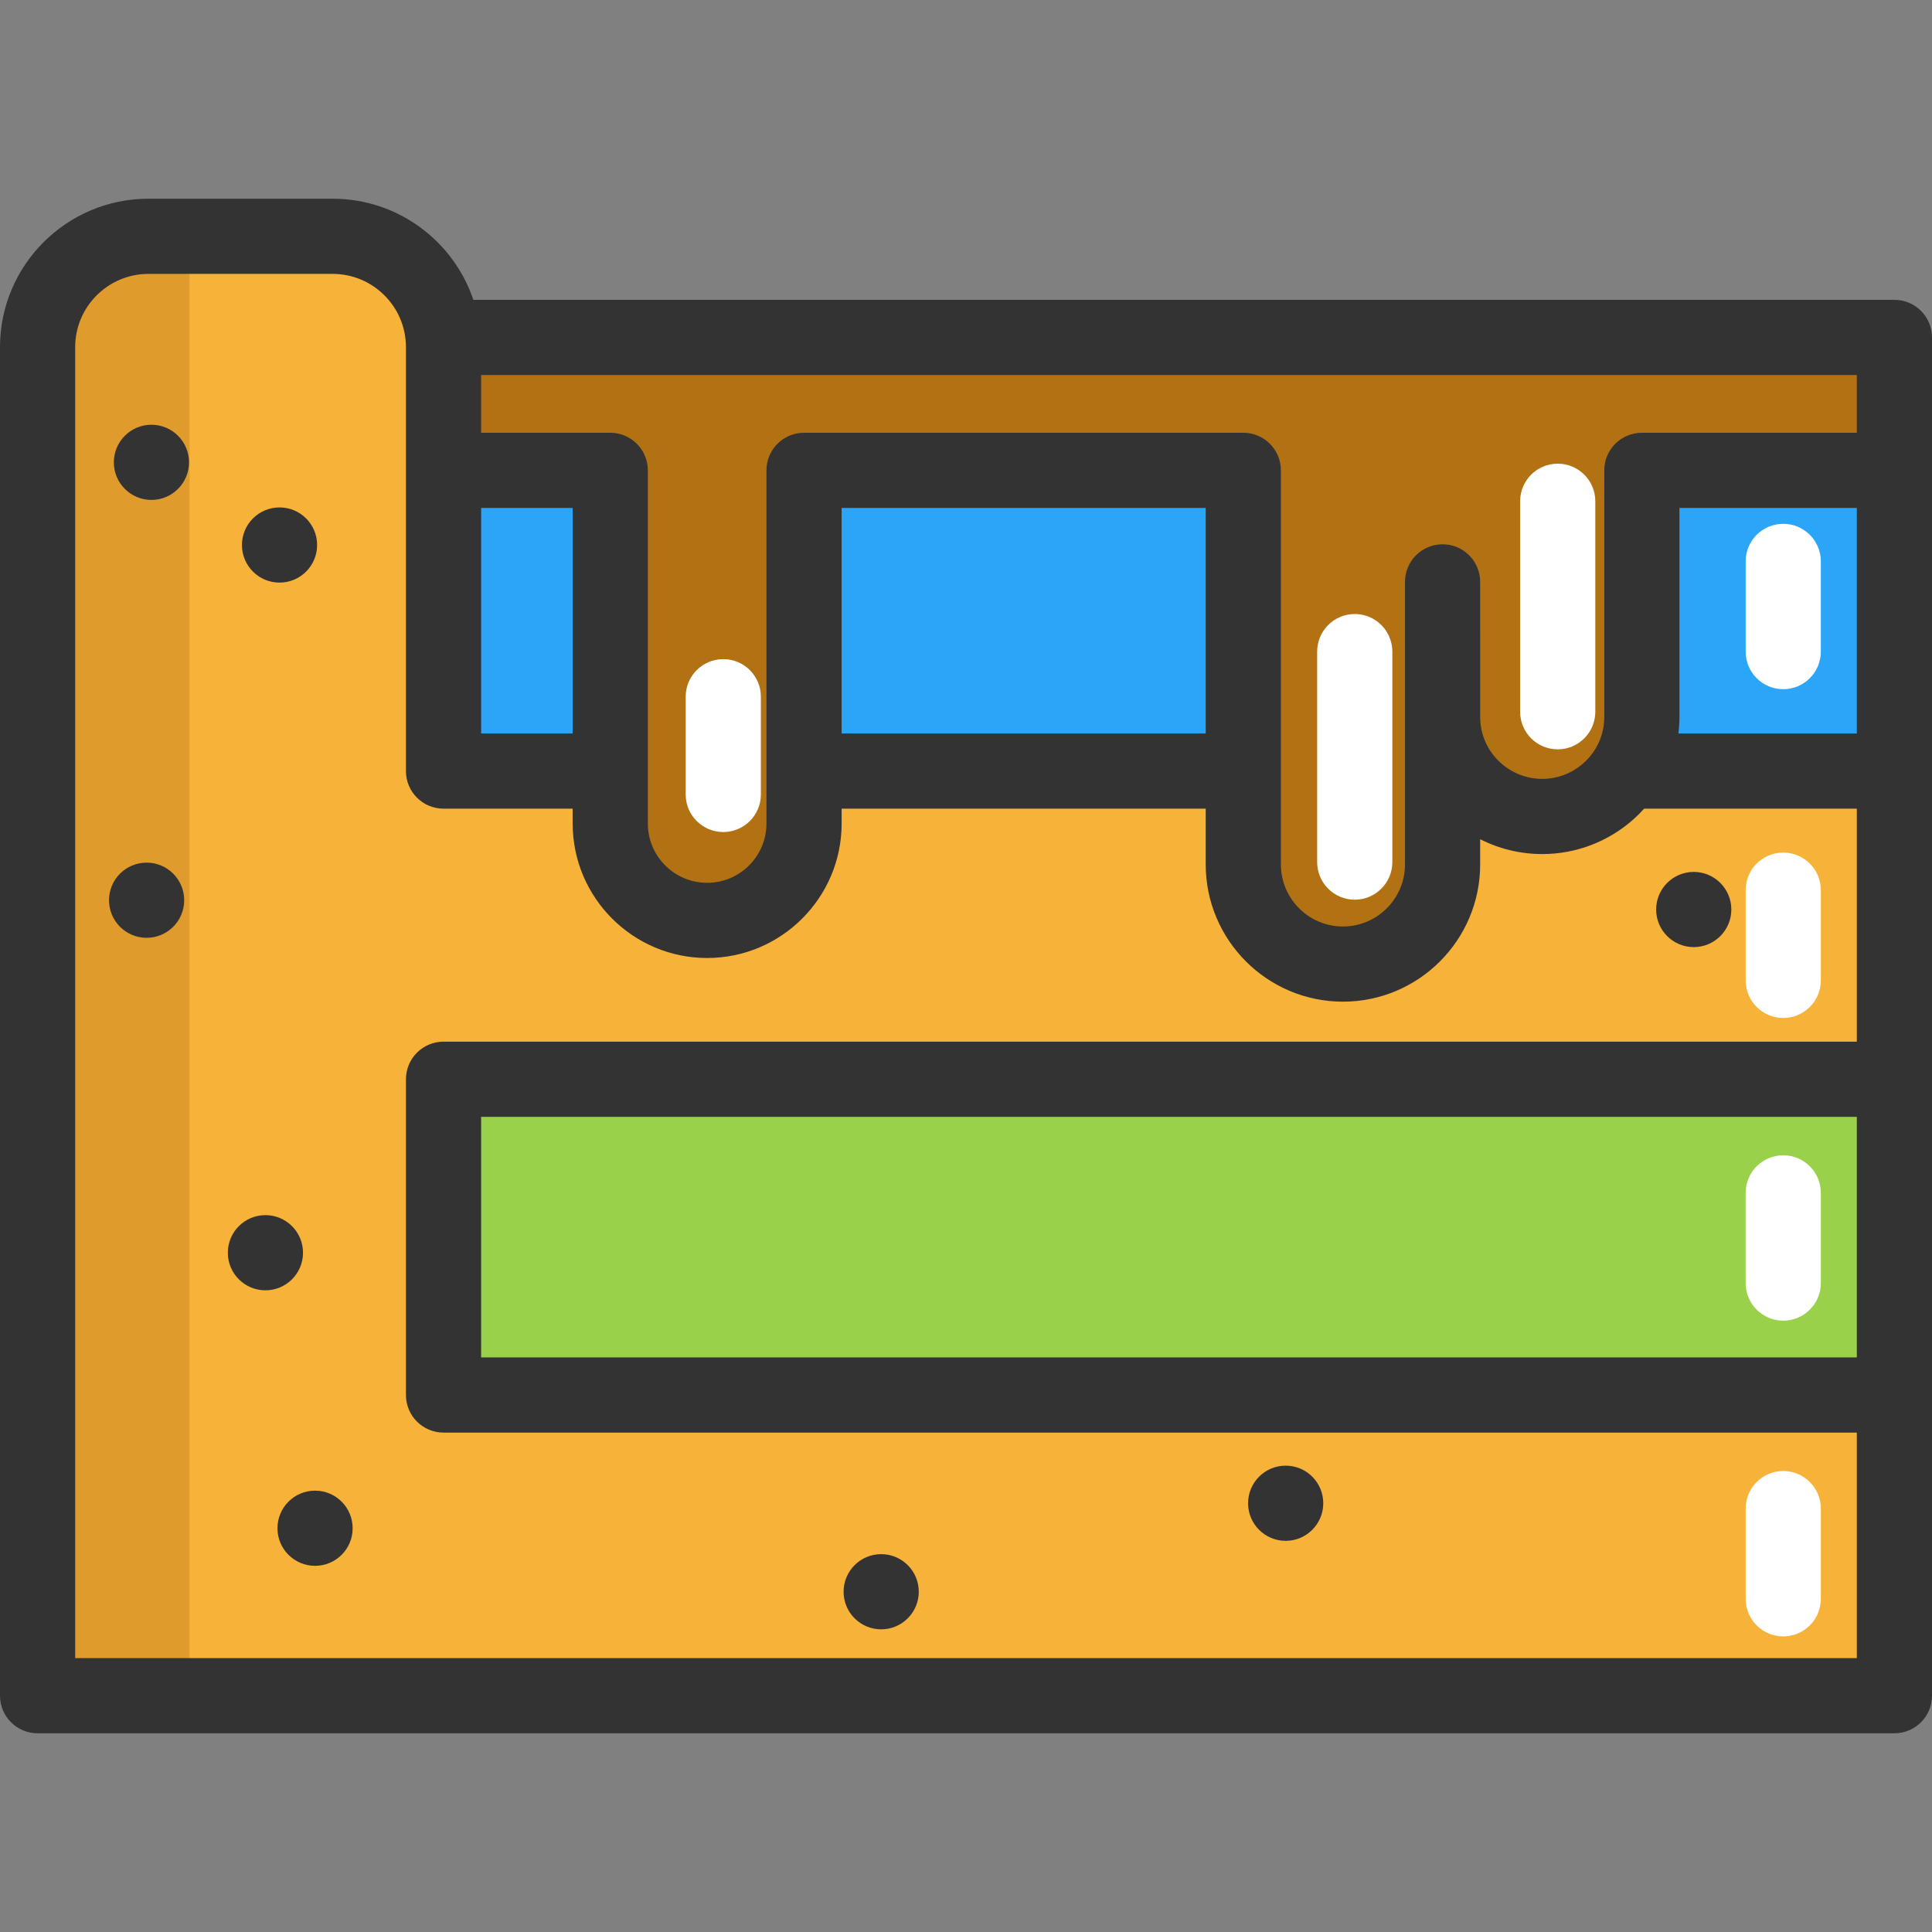 <?xml version="1.0" encoding="iso-8859-1"?>
<!-- Uploaded to: SVG Repo, www.svgrepo.com, Generator: SVG Repo Mixer Tools -->
<svg xmlns="http://www.w3.org/2000/svg" xmlns:xlink="http://www.w3.org/1999/xlink" version="1.1" id="Layer_1"  viewBox="0 0 385.481 385.481" xml:space="preserve" width="512" height="512">
<rect x="0" y="0" width="385.481" height="385.481" fill="#808080" stroke="none"/>
<g>
	
		<line style="fill:none;stroke:#333333;stroke-width:15;stroke-linejoin:round;stroke-miterlimit:10;" x1="289.237" y1="153.847" x2="287.827" y2="153.847"/>
	<path style="fill:#B27214;" d="M377.984,67.325v26.52h-50.39v26.46v22.72c0,3.64-0.98,7.06-2.69,9.99   c-1.03,1.76-2.32,3.35-3.82,4.71c-3.53,3.21-8.23,5.18-13.37,5.18c-5.15,0-9.84-1.97-13.38-5.18c-3.99-3.63-6.5-8.87-6.5-14.7   l-0.01-26.93v56.38c0,10.98-8.9,19.88-19.88,19.88c-10.97,0-19.88-8.9-19.88-19.88v-18.63v-60h-87.64v60v10.47   c0,5.33-2.16,10.17-5.66,13.67s-8.33,5.66-13.67,5.66c-10.68,0-19.33-8.66-19.33-19.33v-10.47v-60h-33.27v-24.58v-1.94H377.984z"/>
	<path style="fill:#F7B239;" d="M88.494,215.335v63h289.49v60H7.504V69.265c0-12.22,9.9-22.12,22.11-22.12h36.77   c12.21,0,22.11,9.9,22.11,22.12v84.58h33.27v10.47c0,10.67,8.65,19.33,19.33,19.33c5.34,0,10.17-2.16,13.67-5.66   s5.66-8.34,5.66-13.67v-10.47h87.64v18.63c0,10.979,8.91,19.88,19.88,19.88c10.98,0,19.88-8.9,19.88-19.88v-56.38l0.01,26.93   c0,5.83,2.51,11.07,6.5,14.7c3.54,3.21,8.23,5.18,13.38,5.18c5.14,0,9.84-1.97,13.37-5.18c1.5-1.36,2.79-2.95,3.82-4.71l1.28,0.83   h51.8v61.49H88.494z"/>
	<polygon style="fill:#2BA5F7;" points="121.764,93.845 121.764,153.845 121.754,153.845 88.494,153.845 88.494,93.845  "/>
	<path style="fill:#2BA5F7;" d="M377.984,93.845v60h-0.01h-51.79l-1.28-0.83c1.71-2.93,2.69-6.35,2.69-9.99v-22.72v-26.46H377.984z"/>
	<rect x="160.424" y="93.845" style="fill:#2BA5F7;" width="87.64" height="60"/>
	<polygon style="fill:#9AD14B;" points="377.984,215.335 377.984,278.335 377.974,278.335 88.494,278.335 88.494,215.335    377.974,215.335  "/>
	<path style="fill:#E09B2D;" d="M37.814,47.145v291.19H7.504V69.265c0-12.22,9.9-22.12,22.11-22.12H37.814z"/>
	<path style="fill:#FFFFFF;" d="M355.8,137.512c-4.143,0-7.5-3.357-7.5-7.5v-17.999c0-4.143,3.357-7.5,7.5-7.5s7.5,3.357,7.5,7.5   v17.999C363.3,134.154,359.942,137.512,355.8,137.512z"/>
	<path style="fill:#FFFFFF;" d="M355.8,263.506c-4.143,0-7.5-3.357-7.5-7.5v-17.999c0-4.143,3.357-7.5,7.5-7.5s7.5,3.357,7.5,7.5   v17.999C363.3,260.148,359.942,263.506,355.8,263.506z"/>
	<path style="fill:#FFFFFF;" d="M355.8,326.503c-4.143,0-7.5-3.357-7.5-7.5v-17.999c0-4.143,3.357-7.5,7.5-7.5s7.5,3.357,7.5,7.5   v17.999C363.3,323.146,359.942,326.503,355.8,326.503z"/>
	<path style="fill:#FFFFFF;" d="M355.8,203.108c-4.143,0-7.5-3.357-7.5-7.5v-17.999c0-4.143,3.357-7.5,7.5-7.5s7.5,3.357,7.5,7.5   v17.999C363.3,199.751,359.942,203.108,355.8,203.108z"/>
	<path style="fill:#FFFFFF;" d="M310.802,149.512c-4.143,0-7.5-3.357-7.5-7.5v-41.998c0-4.143,3.357-7.5,7.5-7.5s7.5,3.357,7.5,7.5   v41.998C318.302,146.154,314.944,149.512,310.802,149.512z"/>
	<path style="fill:#FFFFFF;" d="M270.304,179.51c-4.143,0-7.5-3.357-7.5-7.5v-41.998c0-4.143,3.357-7.5,7.5-7.5s7.5,3.357,7.5,7.5   v41.998C277.804,176.152,274.446,179.51,270.304,179.51z"/>
	<path style="fill:#FFFFFF;" d="M144.311,166.011c-4.143,0-7.5-3.357-7.5-7.5v-19.499c0-4.143,3.357-7.5,7.5-7.5s7.5,3.357,7.5,7.5   v19.499C151.811,162.653,148.453,166.011,144.311,166.011z"/>
	<g>
		<path style="fill:#333333;" d="M377.981,59.827H94.448c-3.949-11.716-15.033-20.179-28.063-20.179H29.613    C13.284,39.648,0,52.933,0,69.262v269.071c0,4.143,3.357,7.5,7.5,7.5h370.481c4.143,0,7.5-3.357,7.5-7.5V67.327    C385.481,63.185,382.124,59.827,377.981,59.827z M327.592,86.346c-4.143,0-7.5,3.357-7.5,7.5v49.18    c0,3.527-1.438,6.776-4.051,9.15c-2.289,2.082-5.247,3.229-8.329,3.229c-3.081,0-6.039-1.146-8.33-3.23    c-2.611-2.373-4.05-5.622-4.05-9.149l-0.003-26.928c0-4.142-3.358-7.499-7.5-7.499c-4.143,0-7.5,3.358-7.5,7.5v56.379    c0,6.826-5.554,12.38-12.38,12.38s-12.38-5.554-12.38-12.38V93.846c0-4.143-3.357-7.5-7.5-7.5h-87.642c-4.143,0-7.5,3.357-7.5,7.5    v70.464c0,6.525-5.309,11.834-11.834,11.834c-6.524,0-11.833-5.309-11.833-11.834V93.846c0-4.143-3.357-7.5-7.5-7.5H95.998V74.827    h274.483v11.519H327.592z M335.092,101.346h35.39v45.001H334.88c0.135-1.097,0.212-2.205,0.212-3.321V101.346z M240.569,146.347    h-72.642v-45.001h72.642V146.347z M95.997,101.346h18.264v45.001H95.997V101.346z M15,330.833V69.262    c0-8.058,6.556-14.613,14.613-14.613h36.771c8.058,0,14.613,6.556,14.613,14.613v24.584v0.001h-0.001v60    c0,4.143,3.357,7.5,7.5,7.5h25.764v2.963c0,14.796,12.038,26.834,26.834,26.834s26.833-12.038,26.833-26.834v-2.963h72.642v11.13    c0,15.098,12.282,27.38,27.38,27.38s27.38-12.282,27.38-27.38v-5.034c3.807,1.935,8.038,2.962,12.383,2.962    c6.822,0,13.364-2.532,18.419-7.129c0.674-0.612,1.311-1.258,1.915-1.929h42.435v46.49H88.497c-4.143,0-7.5,3.357-7.5,7.5v63    c0,4.143,3.357,7.5,7.5,7.5h281.984v44.996H15z M370.481,222.837v48H95.997v-48H370.481z"/>
		<circle style="fill:#333333;" cx="337.942" cy="181.47" r="7.5"/>
		<circle style="fill:#333333;" cx="30.215" cy="92.246" r="7.5"/>
		<circle style="fill:#333333;" cx="55.773" cy="108.743" r="7.5"/>
		<circle style="fill:#333333;" cx="29.252" cy="179.616" r="7.5"/>
		<circle style="fill:#333333;" cx="52.958" cy="249.949" r="7.5"/>
		<circle style="fill:#333333;" cx="62.861" cy="304.921" r="7.5"/>
		<circle style="fill:#333333;" cx="175.817" cy="317.59" r="7.5"/>
		<circle style="fill:#333333;" cx="256.523" cy="299.934" r="7.5"/>
	</g>
</g>















</svg>